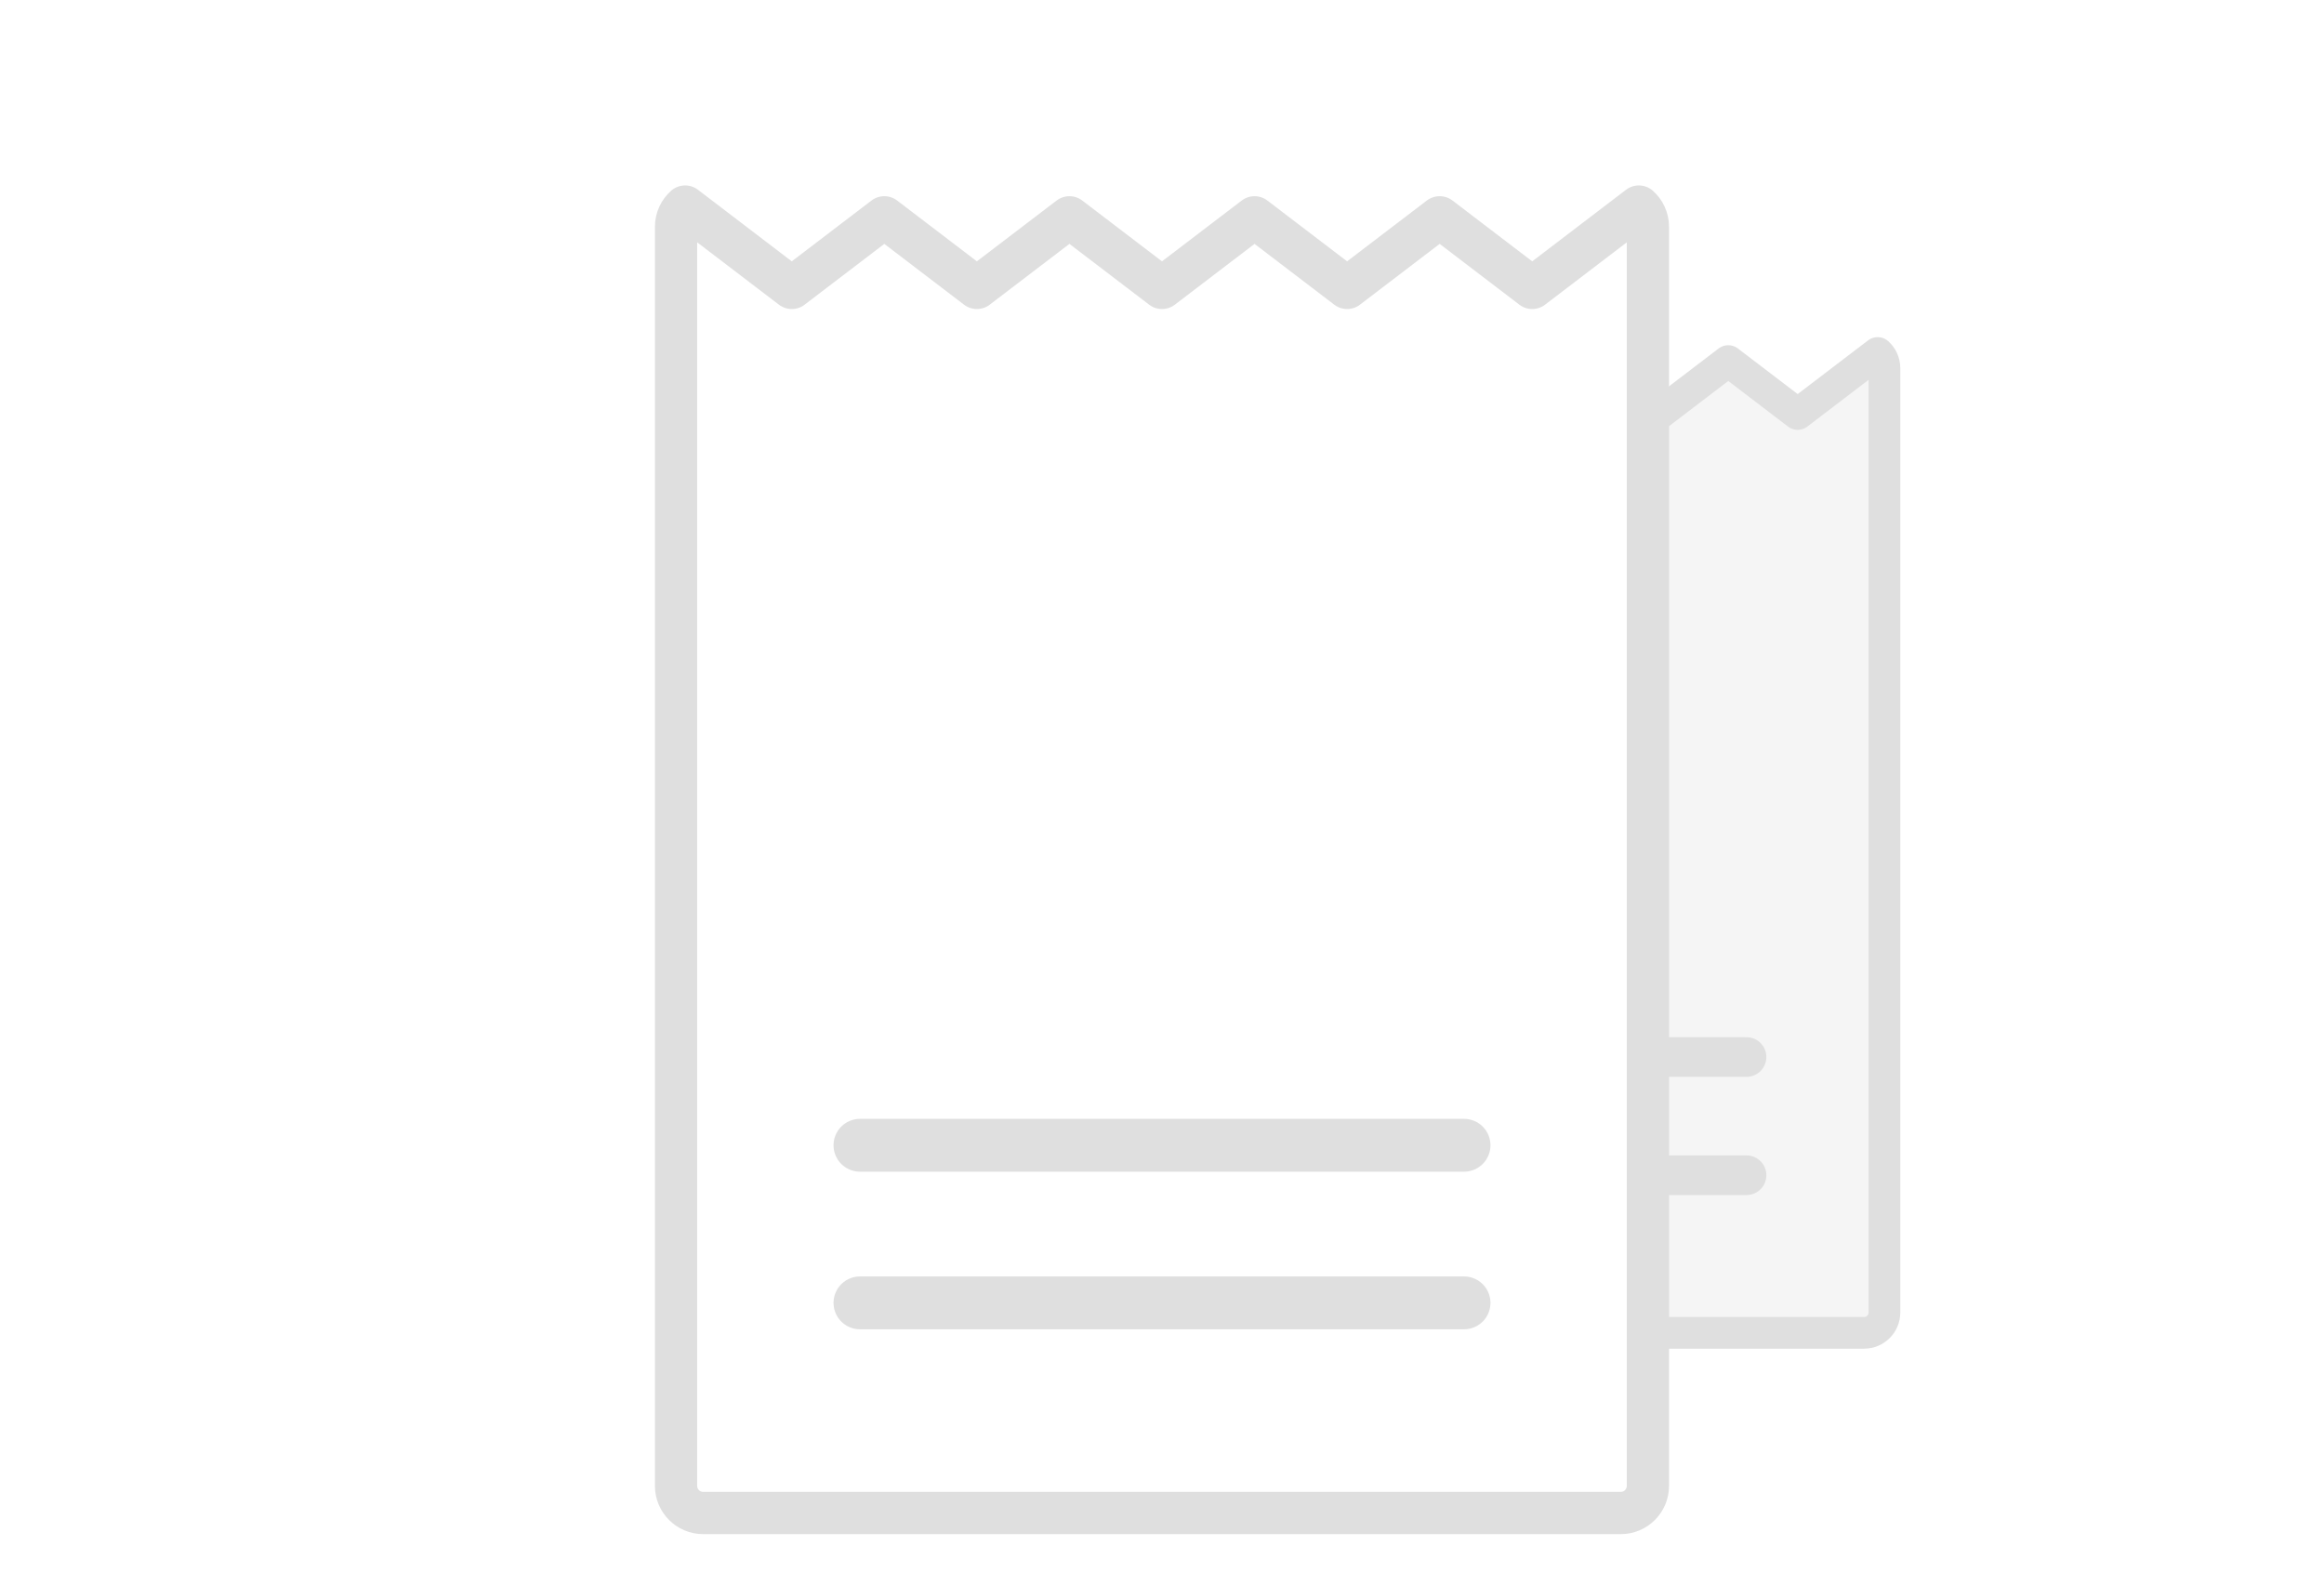 <svg width="100%" height="100%" viewBox="0 0 110 75" xmlns="http://www.w3.org/2000/svg"
	xmlns:xlink="http://www.w3.org/1999/xlink" xml:space="preserve" xmlns:serif="http://www.serif.com/"
	style="fill-rule:evenodd;clip-rule:evenodd;stroke-linecap:round;stroke-linejoin:round;stroke-miterlimit:1.5;">
	<style>
		.ticket .skeleton {
			fill: none;
			stroke: #dfdfdf;
			stroke-width: 2.5px;
		}

		.paper {
			stroke: #dfdfdf;
			stroke-width: 2px;
		}

		.ticket.right-1 {
			transform-origin: 50% 50%;
			transform: rotate(15deg) scale(0.75) translate(24%);
		}
	</style>
	<defs>
		<g id="ticket-paper">
			<path
				d="M32.429,9.777l5.047,3.85l4.381,-3.341l4.381,3.341l4.381,-3.341l4.381,3.341l4.381,-3.341l4.381,3.341l4.381,-3.341l4.381,3.341l5.047,-3.85c0.263,0.235 0.429,0.577 0.429,0.957l-0,59.594c-0,0.709 -0.575,1.284 -1.284,1.284l-43.432,0c-0.709,0 -1.284,-0.575 -1.284,-1.284l0,-59.594c0,-0.38 0.166,-0.722 0.429,-0.957Z"
				vector-effect="non-scaling-stroke" class="paper" />
		</g>
		<g id="ticket-forground" class="ticket forground">
			<use href="#ticket-paper" fill="#fff" />
			<path d="M40.703,54.207l28.594,-0" vector-effect="non-scaling-stroke" class="skeleton" />
			<path d="M40.703,61.666l28.594,0" vector-effect="non-scaling-stroke" class="skeleton" />
		</g>
		<g id="ticket-background" class="ticket background">
			<use href="#ticket-paper" fill="#f5f5f5" />
			<path d="M40.703,54.207l28.594,-0" vector-effect="non-scaling-stroke" class="skeleton" />
			<path d="M40.703,61.666l28.594,0" vector-effect="non-scaling-stroke" class="skeleton" />
		</g>
	</defs>
	<g>
		<use href="#ticket-background" class="ticket background right-1" />
		<use href="#ticket-forground" />
	</g>
</svg>